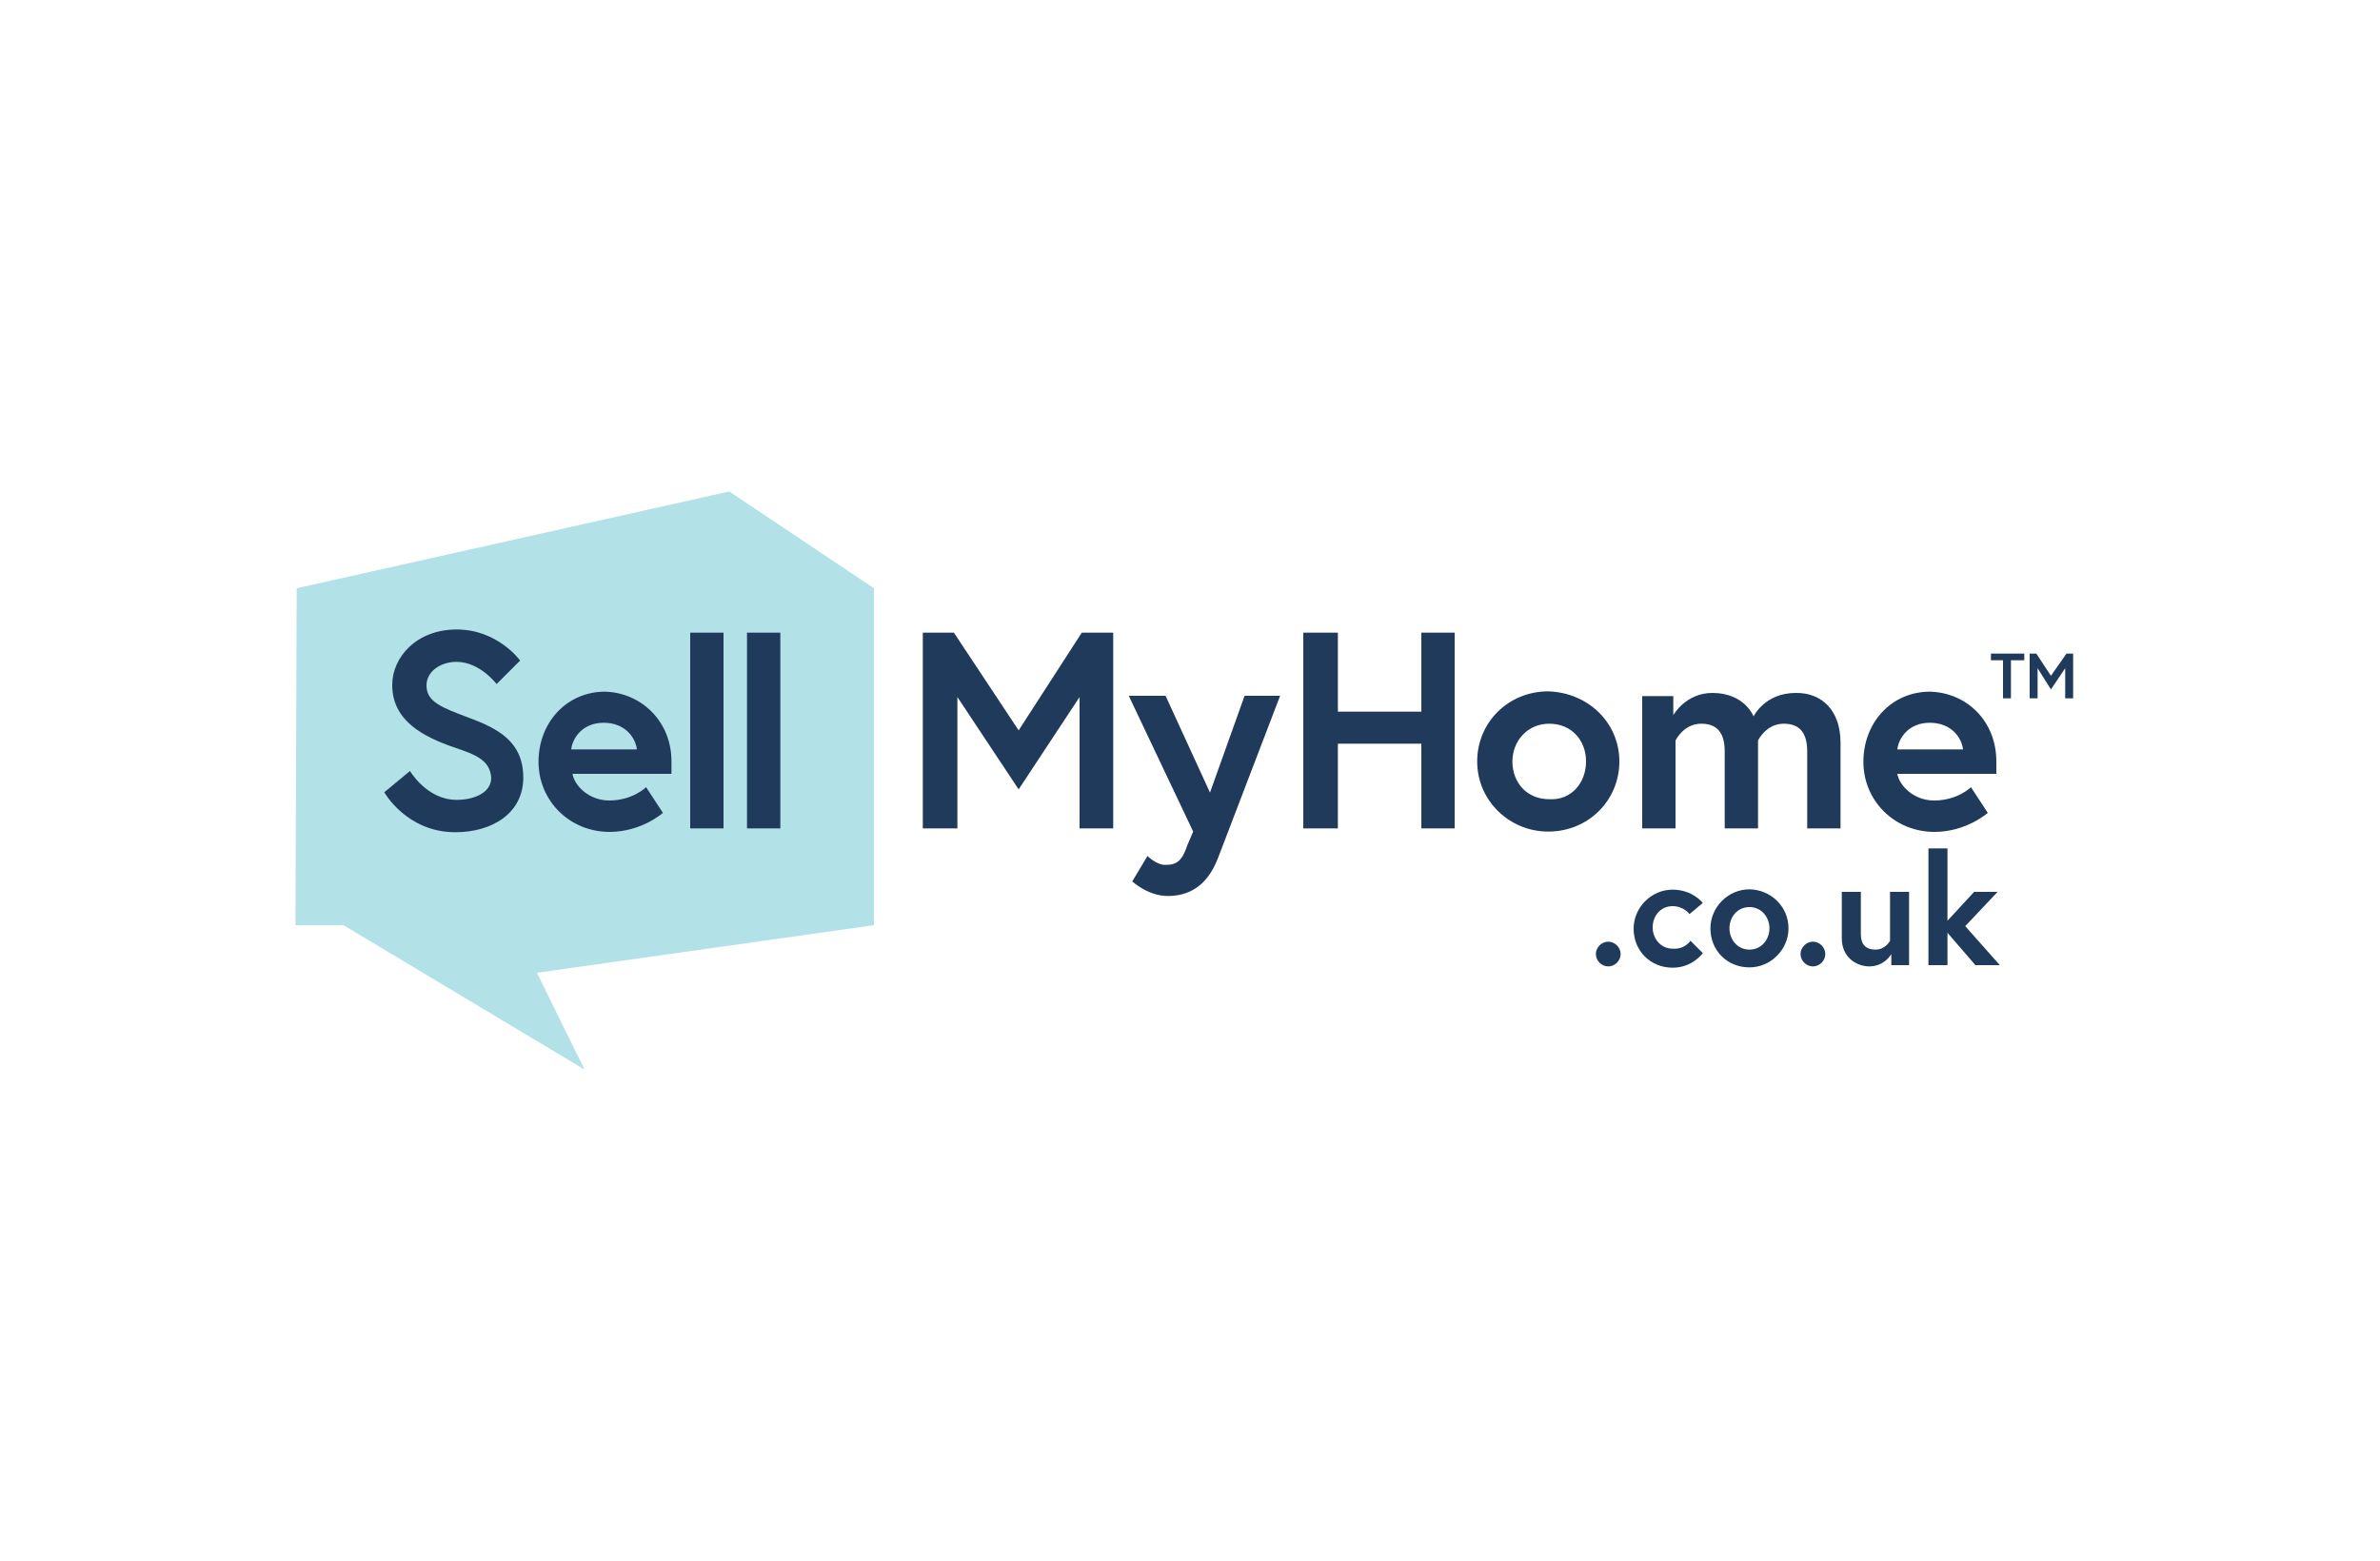 <?xml version="1.0" encoding="utf-8"?>
<!-- Generator: Adobe Illustrator 25.2.0, SVG Export Plug-In . SVG Version: 6.00 Build 0)  -->
<svg version="1.1" id="Layer_1" xmlns="http://www.w3.org/2000/svg" xmlns:xlink="http://www.w3.org/1999/xlink" x="0px" y="0px"
	 viewBox="0 0 750 492" style="enable-background:new 0 0 750 492;" xml:space="preserve">
<style type="text/css">
	.st0{fill:#FFFFFF;}
	.st1{fill:#B3E1E8;}
	.st2{fill:#203A5B;}
</style>
<path class="st0" d="M0,0h750v492H0V0z"/>
<g>
	<g>
		<g>
			<polygon id="SVGID_1_" class="st1" points="229.8,154.9 93.5,185.4 93.1,291.6 108.2,291.6 184.2,337.1 169.2,306.6 275.4,291.6 
				275.4,185.4 			"/>
		</g>
		<g>
			<defs>
				<polygon id="SVGID_2_" points="229.8,154.9 93.5,185.4 93.1,291.6 108.2,291.6 184.2,337.1 169.2,306.6 275.4,291.6 
					275.4,185.4 				"/>
			</defs>
			<clipPath id="SVGID_3_">
				<use xlink:href="#SVGID_2_"  style="overflow:visible;"/>
			</clipPath>
		</g>
	</g>
</g>
<g>
	<g>
		<g>
			<path id="SVGID_5_" class="st2" d="M142.9,235.5c-9.1-3.2-19.3-8.1-19.3-19.6c0-8.8,7.7-17.5,20.3-17.5c13,0,20,9.8,20,9.8
				l-7.4,7.4c0,0-5.3-7-12.6-7c-5.3,0-9.5,3.2-9.5,7.4c0,5.3,4.9,7,13.3,10.2c9.5,3.5,17.2,7.7,17.2,18.9s-9.8,17.2-21.4,17.2
				c-15.4,0-22.4-12.6-22.4-12.6l8.1-6.7c0,0,5.3,9.1,14.7,9.1c5.3,0,10.9-2.1,10.9-7C154.4,239.7,150.2,237.9,142.9,235.5"/>
		</g>
		<g>
			<defs>
				<path id="SVGID_4_" d="M142.9,235.5c-9.1-3.2-19.3-8.1-19.3-19.6c0-8.8,7.7-17.5,20.3-17.5c13,0,20,9.8,20,9.8l-7.4,7.4
					c0,0-5.3-7-12.6-7c-5.3,0-9.5,3.2-9.5,7.4c0,5.3,4.9,7,13.3,10.2c9.5,3.5,17.2,7.7,17.2,18.9s-9.8,17.2-21.4,17.2
					c-15.4,0-22.4-12.6-22.4-12.6l8.1-6.7c0,0,5.3,9.1,14.7,9.1c5.3,0,10.9-2.1,10.9-7C154.4,239.7,150.2,237.9,142.9,235.5"/>
			</defs>
			<clipPath id="SVGID_6_">
				<use xlink:href="#SVGID_4_"  style="overflow:visible;"/>
			</clipPath>
		</g>
	</g>
</g>
<g>
	<g>
		<g>
			<path id="SVGID_9_" class="st2" d="M211.6,240c0,0.7,0,2.5,0,3.9h-31.2c0.7,3.9,5.3,8.4,11.6,8.4c7.4,0,11.6-4.2,11.6-4.2
				l5.3,8.1c0,0-6.7,6-16.8,6c-12.6,0-22.4-9.8-22.4-22.1s8.8-22.1,21-22.1C201.8,218.3,211.6,227.1,211.6,240z M200.7,236.2
				c-0.4-3.5-3.5-8.4-10.5-8.4c-6.7,0-9.8,4.9-10.2,8.4H200.7z"/>
		</g>
		<g>
			<defs>
				<path id="SVGID_7_" d="M211.6,240c0,0.7,0,2.5,0,3.9h-31.2c0.7,3.9,5.3,8.4,11.6,8.4c7.4,0,11.6-4.2,11.6-4.2l5.3,8.1
					c0,0-6.7,6-16.8,6c-12.6,0-22.4-9.8-22.4-22.1s8.8-22.1,21-22.1C201.8,218.3,211.6,227.1,211.6,240z M200.7,236.2
					c-0.4-3.5-3.5-8.4-10.5-8.4c-6.7,0-9.8,4.9-10.2,8.4H200.7z"/>
			</defs>
			<clipPath id="SVGID_8_">
				<use xlink:href="#SVGID_7_"  style="overflow:visible;"/>
			</clipPath>
		</g>
	</g>
</g>
<g>
	<g>
		<g>
			<rect id="SVGID_13_" x="217.5" y="199.4" class="st2" width="10.5" height="61.7"/>
		</g>
		<g>
			<defs>
				<rect id="SVGID_10_" x="217.5" y="199.4" width="10.5" height="61.7"/>
			</defs>
			<clipPath id="SVGID_11_">
				<use xlink:href="#SVGID_10_"  style="overflow:visible;"/>
			</clipPath>
		</g>
	</g>
</g>
<g>
	<g>
		<g>
			<rect id="SVGID_17_" x="235.4" y="199.4" class="st2" width="10.5" height="61.7"/>
		</g>
		<g>
			<defs>
				<rect id="SVGID_12_" x="235.4" y="199.4" width="10.5" height="61.7"/>
			</defs>
			<clipPath id="SVGID_14_">
				<use xlink:href="#SVGID_12_"  style="overflow:visible;"/>
			</clipPath>
		</g>
	</g>
</g>
<g>
	<g>
		<g>
			<polyline id="SVGID_21_" class="st2" points="300.6,199.4 321,230.2 340.9,199.4 350.8,199.4 350.8,261.1 340.2,261.1 
				340.2,219.7 321,248.8 301.7,219.7 301.7,261.1 290.8,261.1 290.8,199.4 300.6,199.4 			"/>
		</g>
		<g>
			<defs>
				<polyline id="SVGID_15_" points="300.6,199.4 321,230.2 340.9,199.4 350.8,199.4 350.8,261.1 340.2,261.1 340.2,219.7 
					321,248.8 301.7,219.7 301.7,261.1 290.8,261.1 290.8,199.4 300.6,199.4 				"/>
			</defs>
			<clipPath id="SVGID_16_">
				<use xlink:href="#SVGID_15_"  style="overflow:visible;"/>
			</clipPath>
		</g>
	</g>
</g>
<g>
	<g>
		<g>
			<path id="SVGID_25_" class="st2" d="M361.6,269.8c0,0,2.8,2.8,5.6,2.8c3.5,0,5.3-1.1,7-6.3l1.8-4.2l-20.3-42.8h11.6l14,30.5
				l10.9-30.5h11.2l-19.6,51.2c-3.5,9.1-9.5,11.9-15.8,11.9s-11.2-4.6-11.2-4.6L361.6,269.8"/>
		</g>
		<g>
			<defs>
				<path id="SVGID_18_" d="M361.6,269.8c0,0,2.8,2.8,5.6,2.8c3.5,0,5.3-1.1,7-6.3l1.8-4.2l-20.3-42.8h11.6l14,30.5l10.9-30.5h11.2
					l-19.6,51.2c-3.5,9.1-9.5,11.9-15.8,11.9s-11.2-4.6-11.2-4.6L361.6,269.8"/>
			</defs>
			<clipPath id="SVGID_19_">
				<use xlink:href="#SVGID_18_"  style="overflow:visible;"/>
			</clipPath>
		</g>
	</g>
</g>
<g>
	<g>
		<g>
			<polyline id="SVGID_29_" class="st2" points="447.9,199.4 458.4,199.4 458.4,261.1 447.9,261.1 447.9,234.4 421.6,234.4 
				421.6,261.1 410.7,261.1 410.7,199.4 421.6,199.4 421.6,224.3 447.9,224.3 447.9,199.4 			"/>
		</g>
		<g>
			<defs>
				<polyline id="SVGID_20_" points="447.9,199.4 458.4,199.4 458.4,261.1 447.9,261.1 447.9,234.4 421.6,234.4 421.6,261.1 
					410.7,261.1 410.7,199.4 421.6,199.4 421.6,224.3 447.9,224.3 447.9,199.4 				"/>
			</defs>
			<clipPath id="SVGID_22_">
				<use xlink:href="#SVGID_20_"  style="overflow:visible;"/>
			</clipPath>
		</g>
	</g>
</g>
<g>
	<g>
		<g>
			<path id="SVGID_33_" class="st2" d="M510.3,240c0,12.3-9.8,22.1-22.4,22.1c-12.3,0-22.4-9.8-22.4-22.1s9.8-22.1,22.4-22.1
				C500.5,218.3,510.3,227.8,510.3,240z M499.8,240c0-6.7-4.6-11.9-11.6-11.9s-11.6,5.6-11.6,11.9c0,6.7,4.6,11.9,11.6,11.9
				C495.2,252.3,499.8,246.7,499.8,240z"/>
		</g>
		<g>
			<defs>
				<path id="SVGID_23_" d="M510.3,240c0,12.3-9.8,22.1-22.4,22.1c-12.3,0-22.4-9.8-22.4-22.1s9.8-22.1,22.4-22.1
					C500.5,218.3,510.3,227.8,510.3,240z M499.8,240c0-6.7-4.6-11.9-11.6-11.9s-11.6,5.6-11.6,11.9c0,6.7,4.6,11.9,11.6,11.9
					C495.2,252.3,499.8,246.7,499.8,240z"/>
			</defs>
			<clipPath id="SVGID_24_">
				<use xlink:href="#SVGID_23_"  style="overflow:visible;"/>
			</clipPath>
		</g>
	</g>
</g>
<g>
	<g>
		<g>
			<path id="SVGID_37_" class="st2" d="M580,234.1v27h-10.5v-24.2c0-5.6-2.1-8.8-7.4-8.8c-5.6,0-8.1,5.3-8.1,5.3v27.7h-10.5v-24.2
				c0-5.6-2.1-8.8-7.4-8.8c-5.6,0-8.1,5.3-8.1,5.3v27.7h-10.5v-41.7h9.8v6c0,0,3.9-7,12.3-7c10.2,0,13,7.4,13,7.4s3.5-7.4,13.3-7.4
				C574.1,218.3,580,223.9,580,234.1"/>
		</g>
		<g>
			<defs>
				<path id="SVGID_26_" d="M580,234.1v27h-10.5v-24.2c0-5.6-2.1-8.8-7.4-8.8c-5.6,0-8.1,5.3-8.1,5.3v27.7h-10.5v-24.2
					c0-5.6-2.1-8.8-7.4-8.8c-5.6,0-8.1,5.3-8.1,5.3v27.7h-10.5v-41.7h9.8v6c0,0,3.9-7,12.3-7c10.2,0,13,7.4,13,7.4s3.5-7.4,13.3-7.4
					C574.1,218.3,580,223.9,580,234.1"/>
			</defs>
			<clipPath id="SVGID_27_">
				<use xlink:href="#SVGID_26_"  style="overflow:visible;"/>
			</clipPath>
		</g>
	</g>
</g>
<g>
	<g>
		<g>
			<path id="SVGID_41_" class="st2" d="M629.1,240c0,0.7,0,2.5,0,3.9h-31.2c0.7,3.9,5.3,8.4,11.6,8.4c7.4,0,11.6-4.2,11.6-4.2
				l5.3,8.1c0,0-6.7,6-16.8,6c-12.6,0-22.4-9.8-22.4-22.1s8.8-22.1,21-22.1C619.6,218.3,629.1,227.1,629.1,240z M618.6,236.2
				c-0.4-3.5-3.5-8.4-10.5-8.4c-6.7,0-9.8,4.9-10.2,8.4H618.6z"/>
		</g>
		<g>
			<defs>
				<path id="SVGID_28_" d="M629.1,240c0,0.7,0,2.5,0,3.9h-31.2c0.7,3.9,5.3,8.4,11.6,8.4c7.4,0,11.6-4.2,11.6-4.2l5.3,8.1
					c0,0-6.7,6-16.8,6c-12.6,0-22.4-9.8-22.4-22.1s8.8-22.1,21-22.1C619.6,218.3,629.1,227.1,629.1,240z M618.6,236.2
					c-0.4-3.5-3.5-8.4-10.5-8.4c-6.7,0-9.8,4.9-10.2,8.4H618.6z"/>
			</defs>
			<clipPath id="SVGID_30_">
				<use xlink:href="#SVGID_28_"  style="overflow:visible;"/>
			</clipPath>
		</g>
	</g>
</g>
<g>
	<g>
		<g>
			<path id="SVGID_45_" class="st2" d="M506.8,296.8c2.1,0,3.9,1.8,3.9,3.9c0,2.1-1.8,3.9-3.9,3.9c-2.1,0-3.9-1.8-3.9-3.9
				C502.9,298.6,504.7,296.8,506.8,296.8"/>
		</g>
		<g>
			<defs>
				<path id="SVGID_31_" d="M506.8,296.8c2.1,0,3.9,1.8,3.9,3.9c0,2.1-1.8,3.9-3.9,3.9c-2.1,0-3.9-1.8-3.9-3.9
					C502.9,298.6,504.7,296.8,506.8,296.8"/>
			</defs>
			<clipPath id="SVGID_32_">
				<use xlink:href="#SVGID_31_"  style="overflow:visible;"/>
			</clipPath>
		</g>
	</g>
</g>
<g>
	<g>
		<g>
			<path id="SVGID_49_" class="st2" d="M532.7,296.5l3.9,3.9c0,0-3.2,4.6-9.5,4.6c-7,0-12.3-5.3-12.3-12.3c0-6.7,5.6-12.3,12.3-12.3
				c6.3,0,9.5,4.2,9.5,4.2l-4.2,3.5c0,0-1.8-2.5-5.3-2.5c-3.9,0-6.3,3.2-6.3,6.7c0,3.5,2.5,6.7,6.3,6.7
				C531,299.3,532.7,296.5,532.7,296.5"/>
		</g>
		<g>
			<defs>
				<path id="SVGID_34_" d="M532.7,296.5l3.9,3.9c0,0-3.2,4.6-9.5,4.6c-7,0-12.3-5.3-12.3-12.3c0-6.7,5.6-12.3,12.3-12.3
					c6.3,0,9.5,4.2,9.5,4.2l-4.2,3.5c0,0-1.8-2.5-5.3-2.5c-3.9,0-6.3,3.2-6.3,6.7c0,3.5,2.5,6.7,6.3,6.7
					C531,299.3,532.7,296.5,532.7,296.5"/>
			</defs>
			<clipPath id="SVGID_35_">
				<use xlink:href="#SVGID_34_"  style="overflow:visible;"/>
			</clipPath>
		</g>
	</g>
</g>
<g>
	<g>
		<g>
			<path id="SVGID_53_" class="st2" d="M563.6,292.6c0,6.7-5.6,12.3-12.3,12.3c-7,0-12.3-5.3-12.3-12.3c0-6.7,5.6-12.3,12.3-12.3
				C557.9,280.4,563.6,285.6,563.6,292.6z M557.6,292.6c0-3.5-2.5-6.7-6.3-6.7c-3.9,0-6.3,3.2-6.3,6.7c0,3.5,2.5,6.7,6.3,6.7
				C555.1,299.3,557.6,296.1,557.6,292.6z"/>
		</g>
		<g>
			<defs>
				<path id="SVGID_36_" d="M563.6,292.6c0,6.7-5.6,12.3-12.3,12.3c-7,0-12.3-5.3-12.3-12.3c0-6.7,5.6-12.3,12.3-12.3
					C557.9,280.4,563.6,285.6,563.6,292.6z M557.6,292.6c0-3.5-2.5-6.7-6.3-6.7c-3.9,0-6.3,3.2-6.3,6.7c0,3.5,2.5,6.7,6.3,6.7
					C555.1,299.3,557.6,296.1,557.6,292.6z"/>
			</defs>
			<clipPath id="SVGID_38_">
				<use xlink:href="#SVGID_36_"  style="overflow:visible;"/>
			</clipPath>
		</g>
	</g>
</g>
<g>
	<g>
		<g>
			<path id="SVGID_57_" class="st2" d="M571.3,296.8c2.1,0,3.9,1.8,3.9,3.9c0,2.1-1.8,3.9-3.9,3.9s-3.9-1.8-3.9-3.9
				C567.4,298.6,569.2,296.8,571.3,296.8"/>
		</g>
		<g>
			<defs>
				<path id="SVGID_39_" d="M571.3,296.8c2.1,0,3.9,1.8,3.9,3.9c0,2.1-1.8,3.9-3.9,3.9s-3.9-1.8-3.9-3.9
					C567.4,298.6,569.2,296.8,571.3,296.8"/>
			</defs>
			<clipPath id="SVGID_40_">
				<use xlink:href="#SVGID_39_"  style="overflow:visible;"/>
			</clipPath>
		</g>
	</g>
</g>
<g>
	<g>
		<g>
			<path id="SVGID_61_" class="st2" d="M580.4,295.8v-14.7h6v13.3c0,3.5,1.8,4.9,4.6,4.9c3.2,0,4.6-2.8,4.6-2.8v-15.4h6v23.1h-5.6
				v-3.5c0,0-2.1,3.9-7,3.9C584.6,304.5,580.4,301.4,580.4,295.8"/>
		</g>
		<g>
			<defs>
				<path id="SVGID_42_" d="M580.4,295.8v-14.7h6v13.3c0,3.5,1.8,4.9,4.6,4.9c3.2,0,4.6-2.8,4.6-2.8v-15.4h6v23.1h-5.6v-3.5
					c0,0-2.1,3.9-7,3.9C584.6,304.5,580.4,301.4,580.4,295.8"/>
			</defs>
			<clipPath id="SVGID_43_">
				<use xlink:href="#SVGID_42_"  style="overflow:visible;"/>
			</clipPath>
		</g>
	</g>
</g>
<g>
	<g>
		<g>
			<polyline id="SVGID_65_" class="st2" points="613.7,290.2 622.1,281.1 629.5,281.1 619.3,291.9 630.2,304.2 622.5,304.2 
				613.7,294 613.7,304.2 607.7,304.2 607.7,267.4 613.7,267.4 613.7,290.2 			"/>
		</g>
		<g>
			<defs>
				<polyline id="SVGID_44_" points="613.7,290.2 622.1,281.1 629.5,281.1 619.3,291.9 630.2,304.2 622.5,304.2 613.7,294 
					613.7,304.2 607.7,304.2 607.7,267.4 613.7,267.4 613.7,290.2 				"/>
			</defs>
			<clipPath id="SVGID_46_">
				<use xlink:href="#SVGID_44_"  style="overflow:visible;"/>
			</clipPath>
		</g>
	</g>
</g>
<g>
	<g>
		<g>
			<polyline id="SVGID_69_" class="st2" points="631.2,208.1 627.4,208.1 627.4,206 637.9,206 637.9,208.1 633.7,208.1 633.7,220.1 
				631.2,220.1 631.2,208.1 			"/>
		</g>
		<g>
			<defs>
				<polyline id="SVGID_47_" points="631.2,208.1 627.4,208.1 627.4,206 637.9,206 637.9,208.1 633.7,208.1 633.7,220.1 
					631.2,220.1 631.2,208.1 				"/>
			</defs>
			<clipPath id="SVGID_48_">
				<use xlink:href="#SVGID_47_"  style="overflow:visible;"/>
			</clipPath>
		</g>
	</g>
</g>
<g>
	<g>
		<g>
			<polyline id="SVGID_73_" class="st2" points="641.7,206 646.3,213 651.2,206 653.3,206 653.3,220.1 650.8,220.1 650.8,210.6 
				646.3,217.3 642.1,210.6 642.1,220.1 639.6,220.1 639.6,206 641.7,206 			"/>
		</g>
		<g>
			<defs>
				<polyline id="SVGID_50_" points="641.7,206 646.3,213 651.2,206 653.3,206 653.3,220.1 650.8,220.1 650.8,210.6 646.3,217.3 
					642.1,210.6 642.1,220.1 639.6,220.1 639.6,206 641.7,206 				"/>
			</defs>
			<clipPath id="SVGID_51_">
				<use xlink:href="#SVGID_50_"  style="overflow:visible;"/>
			</clipPath>
		</g>
	</g>
</g>
</svg>
